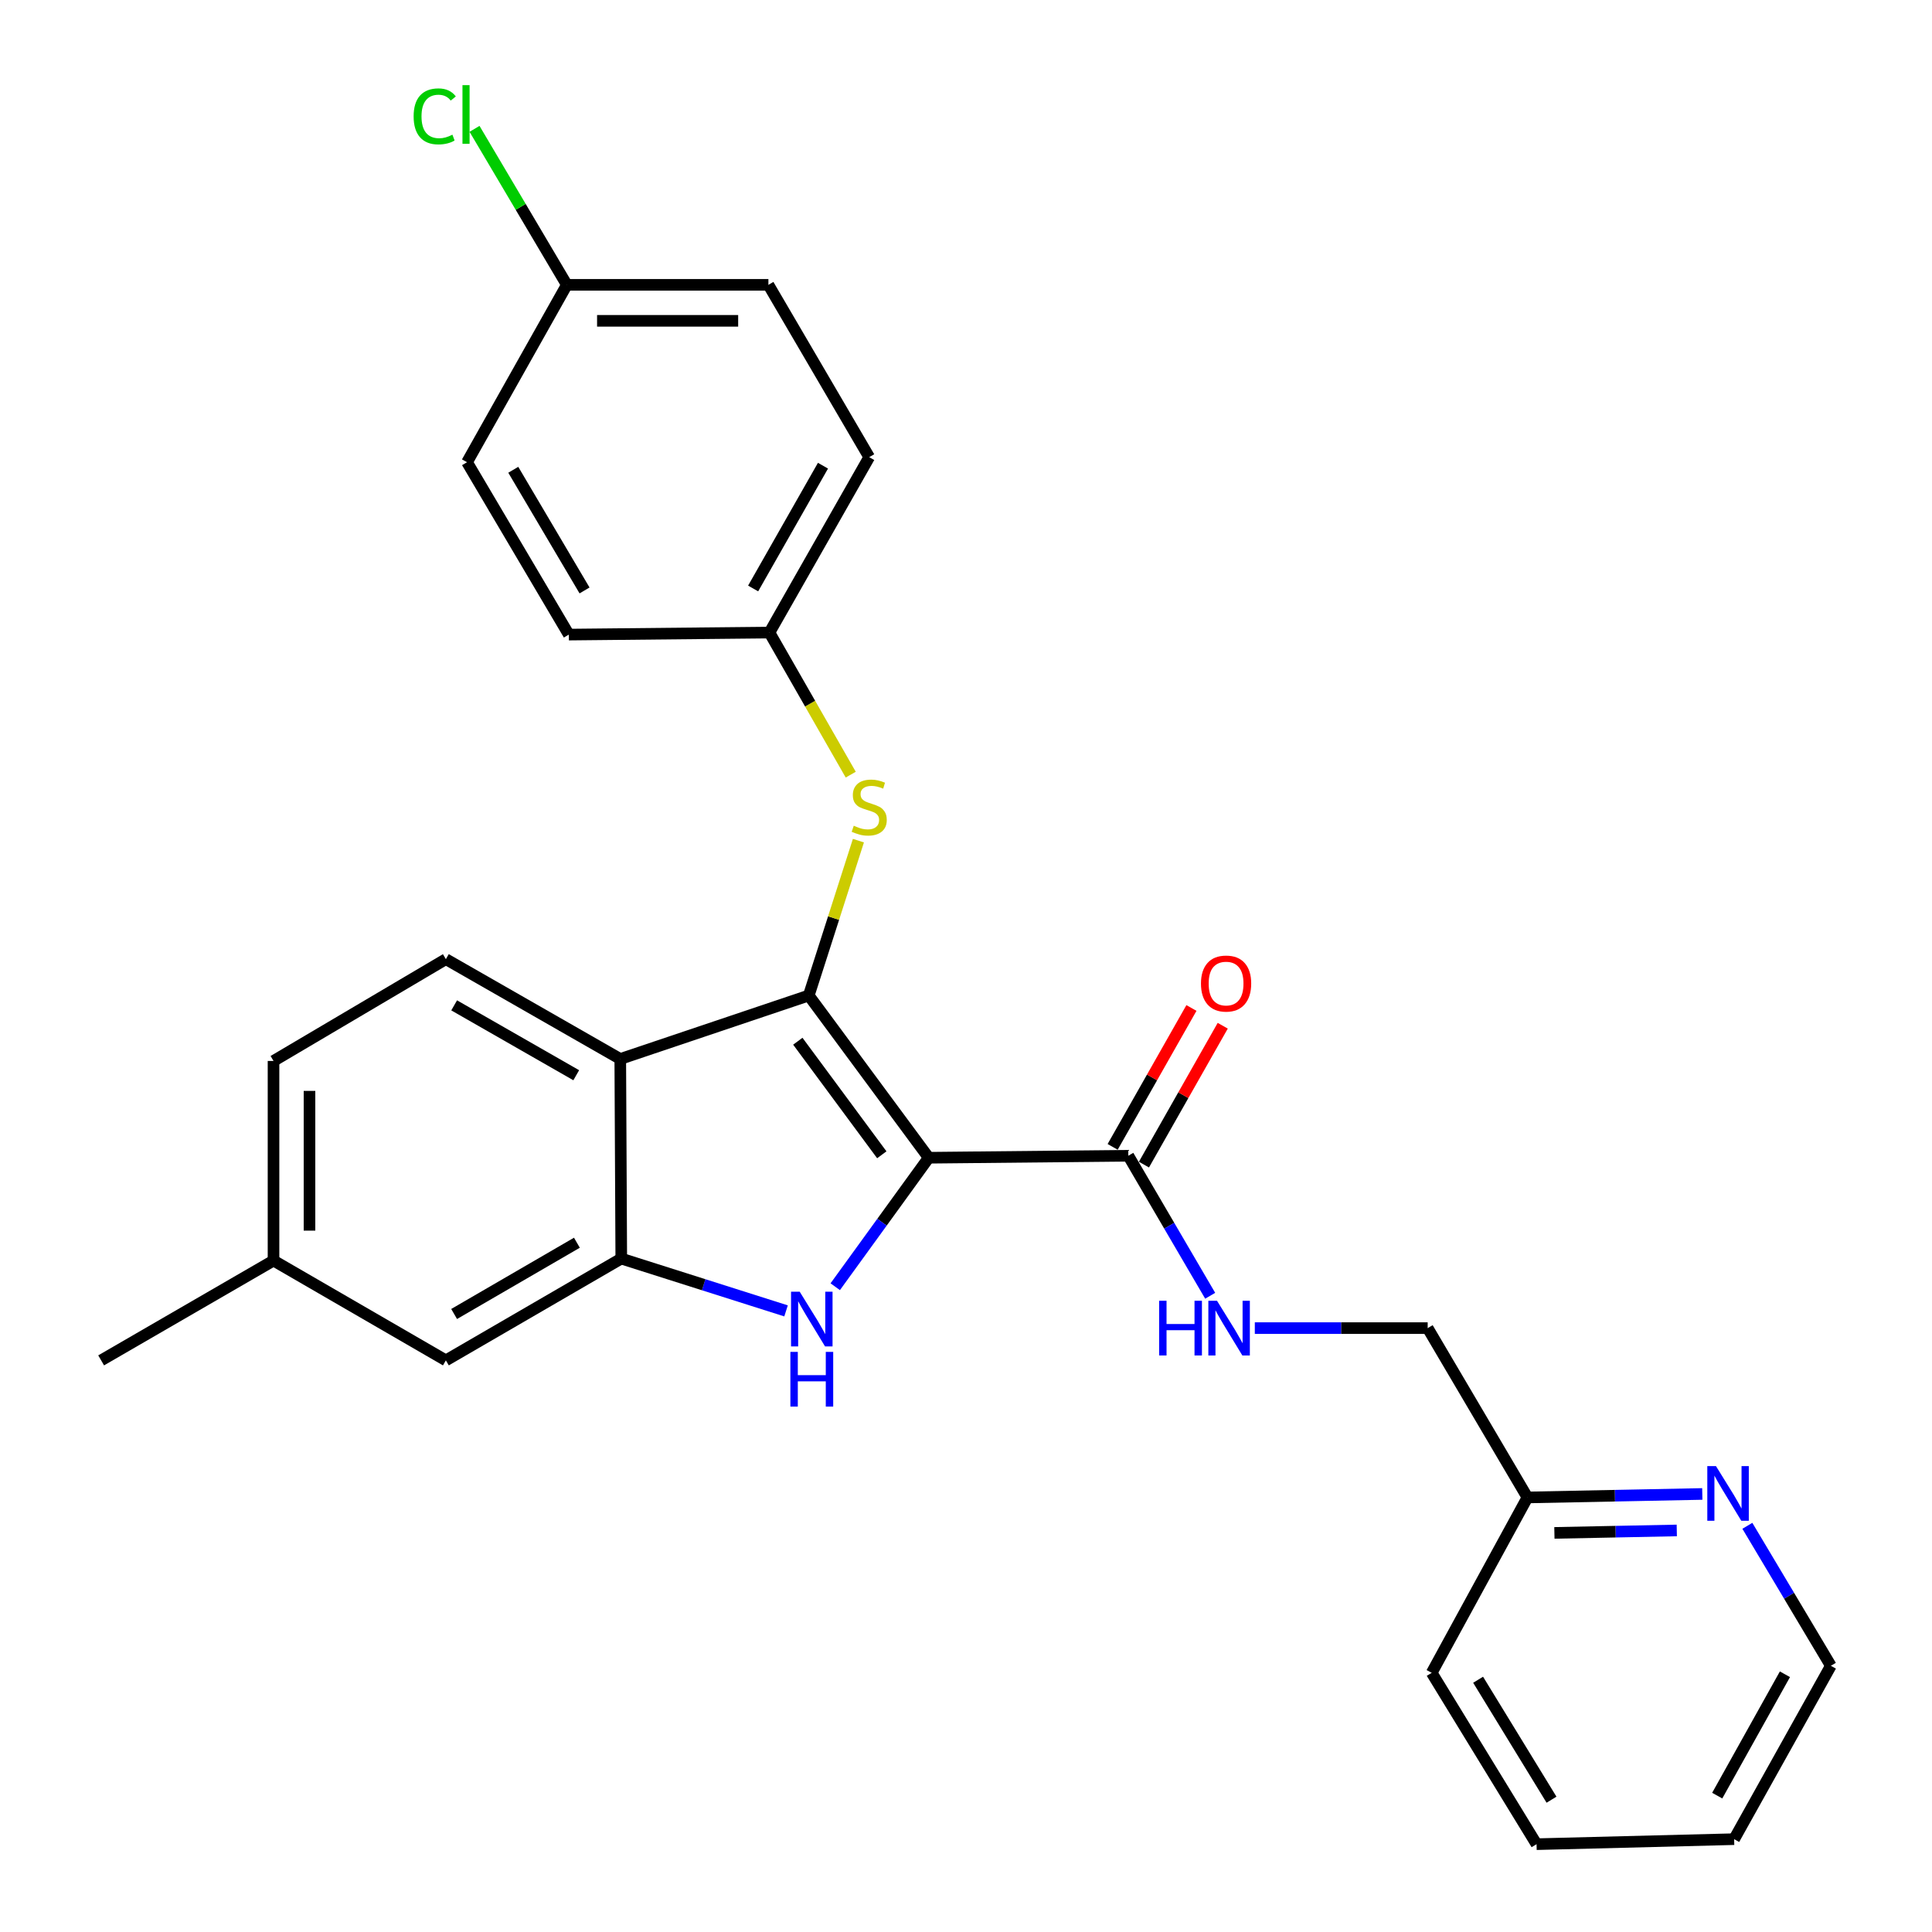 <?xml version='1.0' encoding='iso-8859-1'?>
<svg version='1.1' baseProfile='full'
              xmlns='http://www.w3.org/2000/svg'
                      xmlns:rdkit='http://www.rdkit.org/xml'
                      xmlns:xlink='http://www.w3.org/1999/xlink'
                  xml:space='preserve'
width='1000px' height='1000px' viewBox='0 0 1000 1000'>
<!-- END OF HEADER -->
<rect style='opacity:1.0;fill:#FFFFFF;stroke:none' width='1000' height='1000' x='0' y='0'> </rect>
<path class='bond-0' d='M 480.705,599.244 L 418.611,515.268' style='fill:none;fill-rule:evenodd;stroke:#000000;stroke-width:6px;stroke-linecap:butt;stroke-linejoin:miter;stroke-opacity:1' />
<path class='bond-0' d='M 456.418,597.719 L 412.951,538.936' style='fill:none;fill-rule:evenodd;stroke:#000000;stroke-width:6px;stroke-linecap:butt;stroke-linejoin:miter;stroke-opacity:1' />
<path class='bond-1' d='M 480.705,599.244 L 456.51,632.625' style='fill:none;fill-rule:evenodd;stroke:#000000;stroke-width:6px;stroke-linecap:butt;stroke-linejoin:miter;stroke-opacity:1' />
<path class='bond-1' d='M 456.51,632.625 L 432.315,666.006' style='fill:none;fill-rule:evenodd;stroke:#0000FF;stroke-width:6px;stroke-linecap:butt;stroke-linejoin:miter;stroke-opacity:1' />
<path class='bond-4' d='M 480.705,599.244 L 584.007,598.209' style='fill:none;fill-rule:evenodd;stroke:#000000;stroke-width:6px;stroke-linecap:butt;stroke-linejoin:miter;stroke-opacity:1' />
<path class='bond-2' d='M 418.611,515.268 L 321.051,548.126' style='fill:none;fill-rule:evenodd;stroke:#000000;stroke-width:6px;stroke-linecap:butt;stroke-linejoin:miter;stroke-opacity:1' />
<path class='bond-5' d='M 418.611,515.268 L 431.462,475.194' style='fill:none;fill-rule:evenodd;stroke:#000000;stroke-width:6px;stroke-linecap:butt;stroke-linejoin:miter;stroke-opacity:1' />
<path class='bond-5' d='M 431.462,475.194 L 444.313,435.119' style='fill:none;fill-rule:evenodd;stroke:#CCCC00;stroke-width:6px;stroke-linecap:butt;stroke-linejoin:miter;stroke-opacity:1' />
<path class='bond-3' d='M 406.856,678.513 L 364.212,664.976' style='fill:none;fill-rule:evenodd;stroke:#0000FF;stroke-width:6px;stroke-linecap:butt;stroke-linejoin:miter;stroke-opacity:1' />
<path class='bond-3' d='M 364.212,664.976 L 321.568,651.438' style='fill:none;fill-rule:evenodd;stroke:#000000;stroke-width:6px;stroke-linecap:butt;stroke-linejoin:miter;stroke-opacity:1' />
<path class='bond-6' d='M 321.051,548.126 L 230.785,496.46' style='fill:none;fill-rule:evenodd;stroke:#000000;stroke-width:6px;stroke-linecap:butt;stroke-linejoin:miter;stroke-opacity:1' />
<path class='bond-6' d='M 298.26,556.538 L 235.074,520.372' style='fill:none;fill-rule:evenodd;stroke:#000000;stroke-width:6px;stroke-linecap:butt;stroke-linejoin:miter;stroke-opacity:1' />
<path class='bond-27' d='M 321.051,548.126 L 321.568,651.438' style='fill:none;fill-rule:evenodd;stroke:#000000;stroke-width:6px;stroke-linecap:butt;stroke-linejoin:miter;stroke-opacity:1' />
<path class='bond-8' d='M 321.568,651.438 L 230.785,704.128' style='fill:none;fill-rule:evenodd;stroke:#000000;stroke-width:6px;stroke-linecap:butt;stroke-linejoin:miter;stroke-opacity:1' />
<path class='bond-8' d='M 298.603,643.235 L 235.054,680.119' style='fill:none;fill-rule:evenodd;stroke:#000000;stroke-width:6px;stroke-linecap:butt;stroke-linejoin:miter;stroke-opacity:1' />
<path class='bond-7' d='M 584.007,598.209 L 605.198,634.448' style='fill:none;fill-rule:evenodd;stroke:#000000;stroke-width:6px;stroke-linecap:butt;stroke-linejoin:miter;stroke-opacity:1' />
<path class='bond-7' d='M 605.198,634.448 L 626.389,670.687' style='fill:none;fill-rule:evenodd;stroke:#0000FF;stroke-width:6px;stroke-linecap:butt;stroke-linejoin:miter;stroke-opacity:1' />
<path class='bond-10' d='M 592.105,602.804 L 612.497,566.861' style='fill:none;fill-rule:evenodd;stroke:#000000;stroke-width:6px;stroke-linecap:butt;stroke-linejoin:miter;stroke-opacity:1' />
<path class='bond-10' d='M 612.497,566.861 L 632.888,530.917' style='fill:none;fill-rule:evenodd;stroke:#FF0000;stroke-width:6px;stroke-linecap:butt;stroke-linejoin:miter;stroke-opacity:1' />
<path class='bond-10' d='M 575.908,593.615 L 596.3,557.672' style='fill:none;fill-rule:evenodd;stroke:#000000;stroke-width:6px;stroke-linecap:butt;stroke-linejoin:miter;stroke-opacity:1' />
<path class='bond-10' d='M 596.3,557.672 L 616.691,521.728' style='fill:none;fill-rule:evenodd;stroke:#FF0000;stroke-width:6px;stroke-linecap:butt;stroke-linejoin:miter;stroke-opacity:1' />
<path class='bond-11' d='M 440.339,400.958 L 419.3,364.19' style='fill:none;fill-rule:evenodd;stroke:#CCCC00;stroke-width:6px;stroke-linecap:butt;stroke-linejoin:miter;stroke-opacity:1' />
<path class='bond-11' d='M 419.3,364.19 L 398.261,327.422' style='fill:none;fill-rule:evenodd;stroke:#000000;stroke-width:6px;stroke-linecap:butt;stroke-linejoin:miter;stroke-opacity:1' />
<path class='bond-14' d='M 230.785,496.46 L 141.574,549.15' style='fill:none;fill-rule:evenodd;stroke:#000000;stroke-width:6px;stroke-linecap:butt;stroke-linejoin:miter;stroke-opacity:1' />
<path class='bond-12' d='M 649.49,687.43 L 694.227,687.43' style='fill:none;fill-rule:evenodd;stroke:#0000FF;stroke-width:6px;stroke-linecap:butt;stroke-linejoin:miter;stroke-opacity:1' />
<path class='bond-12' d='M 694.227,687.43 L 738.964,687.43' style='fill:none;fill-rule:evenodd;stroke:#000000;stroke-width:6px;stroke-linecap:butt;stroke-linejoin:miter;stroke-opacity:1' />
<path class='bond-15' d='M 230.785,704.128 L 141.574,652.472' style='fill:none;fill-rule:evenodd;stroke:#000000;stroke-width:6px;stroke-linecap:butt;stroke-linejoin:miter;stroke-opacity:1' />
<path class='bond-9' d='M 881.103,773.267 L 835.856,774.173' style='fill:none;fill-rule:evenodd;stroke:#0000FF;stroke-width:6px;stroke-linecap:butt;stroke-linejoin:miter;stroke-opacity:1' />
<path class='bond-9' d='M 835.856,774.173 L 790.61,775.079' style='fill:none;fill-rule:evenodd;stroke:#000000;stroke-width:6px;stroke-linecap:butt;stroke-linejoin:miter;stroke-opacity:1' />
<path class='bond-9' d='M 867.902,792.157 L 836.229,792.791' style='fill:none;fill-rule:evenodd;stroke:#0000FF;stroke-width:6px;stroke-linecap:butt;stroke-linejoin:miter;stroke-opacity:1' />
<path class='bond-9' d='M 836.229,792.791 L 804.557,793.426' style='fill:none;fill-rule:evenodd;stroke:#000000;stroke-width:6px;stroke-linecap:butt;stroke-linejoin:miter;stroke-opacity:1' />
<path class='bond-22' d='M 904.433,789.756 L 926.04,825.983' style='fill:none;fill-rule:evenodd;stroke:#0000FF;stroke-width:6px;stroke-linecap:butt;stroke-linejoin:miter;stroke-opacity:1' />
<path class='bond-22' d='M 926.04,825.983 L 947.647,862.21' style='fill:none;fill-rule:evenodd;stroke:#000000;stroke-width:6px;stroke-linecap:butt;stroke-linejoin:miter;stroke-opacity:1' />
<path class='bond-18' d='M 398.261,327.422 L 294.431,328.467' style='fill:none;fill-rule:evenodd;stroke:#000000;stroke-width:6px;stroke-linecap:butt;stroke-linejoin:miter;stroke-opacity:1' />
<path class='bond-19' d='M 398.261,327.422 L 449.906,236.628' style='fill:none;fill-rule:evenodd;stroke:#000000;stroke-width:6px;stroke-linecap:butt;stroke-linejoin:miter;stroke-opacity:1' />
<path class='bond-19' d='M 389.821,304.595 L 425.973,241.04' style='fill:none;fill-rule:evenodd;stroke:#000000;stroke-width:6px;stroke-linecap:butt;stroke-linejoin:miter;stroke-opacity:1' />
<path class='bond-13' d='M 738.964,687.43 L 790.61,775.079' style='fill:none;fill-rule:evenodd;stroke:#000000;stroke-width:6px;stroke-linecap:butt;stroke-linejoin:miter;stroke-opacity:1' />
<path class='bond-24' d='M 790.61,775.079 L 741.044,865.852' style='fill:none;fill-rule:evenodd;stroke:#000000;stroke-width:6px;stroke-linecap:butt;stroke-linejoin:miter;stroke-opacity:1' />
<path class='bond-28' d='M 141.574,549.15 L 141.574,652.472' style='fill:none;fill-rule:evenodd;stroke:#000000;stroke-width:6px;stroke-linecap:butt;stroke-linejoin:miter;stroke-opacity:1' />
<path class='bond-28' d='M 160.196,564.649 L 160.196,636.974' style='fill:none;fill-rule:evenodd;stroke:#000000;stroke-width:6px;stroke-linecap:butt;stroke-linejoin:miter;stroke-opacity:1' />
<path class='bond-23' d='M 141.574,652.472 L 52.353,704.128' style='fill:none;fill-rule:evenodd;stroke:#000000;stroke-width:6px;stroke-linecap:butt;stroke-linejoin:miter;stroke-opacity:1' />
<path class='bond-16' d='M 293.397,147.438 L 397.723,147.438' style='fill:none;fill-rule:evenodd;stroke:#000000;stroke-width:6px;stroke-linecap:butt;stroke-linejoin:miter;stroke-opacity:1' />
<path class='bond-16' d='M 309.046,166.06 L 382.074,166.06' style='fill:none;fill-rule:evenodd;stroke:#000000;stroke-width:6px;stroke-linecap:butt;stroke-linejoin:miter;stroke-opacity:1' />
<path class='bond-17' d='M 293.397,147.438 L 269.506,107.064' style='fill:none;fill-rule:evenodd;stroke:#000000;stroke-width:6px;stroke-linecap:butt;stroke-linejoin:miter;stroke-opacity:1' />
<path class='bond-17' d='M 269.506,107.064 L 245.615,66.69' style='fill:none;fill-rule:evenodd;stroke:#00CC00;stroke-width:6px;stroke-linecap:butt;stroke-linejoin:miter;stroke-opacity:1' />
<path class='bond-29' d='M 293.397,147.438 L 241.731,239.245' style='fill:none;fill-rule:evenodd;stroke:#000000;stroke-width:6px;stroke-linecap:butt;stroke-linejoin:miter;stroke-opacity:1' />
<path class='bond-21' d='M 294.431,328.467 L 241.731,239.245' style='fill:none;fill-rule:evenodd;stroke:#000000;stroke-width:6px;stroke-linecap:butt;stroke-linejoin:miter;stroke-opacity:1' />
<path class='bond-21' d='M 302.56,305.612 L 265.67,243.158' style='fill:none;fill-rule:evenodd;stroke:#000000;stroke-width:6px;stroke-linecap:butt;stroke-linejoin:miter;stroke-opacity:1' />
<path class='bond-20' d='M 449.906,236.628 L 397.723,147.438' style='fill:none;fill-rule:evenodd;stroke:#000000;stroke-width:6px;stroke-linecap:butt;stroke-linejoin:miter;stroke-opacity:1' />
<path class='bond-30' d='M 947.647,862.21 L 897.584,951.949' style='fill:none;fill-rule:evenodd;stroke:#000000;stroke-width:6px;stroke-linecap:butt;stroke-linejoin:miter;stroke-opacity:1' />
<path class='bond-30' d='M 923.875,866.599 L 888.831,929.415' style='fill:none;fill-rule:evenodd;stroke:#000000;stroke-width:6px;stroke-linecap:butt;stroke-linejoin:miter;stroke-opacity:1' />
<path class='bond-26' d='M 741.044,865.852 L 795.317,954.545' style='fill:none;fill-rule:evenodd;stroke:#000000;stroke-width:6px;stroke-linecap:butt;stroke-linejoin:miter;stroke-opacity:1' />
<path class='bond-26' d='M 765.069,869.436 L 803.061,931.522' style='fill:none;fill-rule:evenodd;stroke:#000000;stroke-width:6px;stroke-linecap:butt;stroke-linejoin:miter;stroke-opacity:1' />
<path class='bond-25' d='M 897.584,951.949 L 795.317,954.545' style='fill:none;fill-rule:evenodd;stroke:#000000;stroke-width:6px;stroke-linecap:butt;stroke-linejoin:miter;stroke-opacity:1' />
<path  class='atom-2' d='M 413.923 668.584
L 423.203 683.584
Q 424.123 685.064, 425.603 687.744
Q 427.083 690.424, 427.163 690.584
L 427.163 668.584
L 430.923 668.584
L 430.923 696.904
L 427.043 696.904
L 417.083 680.504
Q 415.923 678.584, 414.683 676.384
Q 413.483 674.184, 413.123 673.504
L 413.123 696.904
L 409.443 696.904
L 409.443 668.584
L 413.923 668.584
' fill='#0000FF'/>
<path  class='atom-2' d='M 409.103 699.736
L 412.943 699.736
L 412.943 711.776
L 427.423 711.776
L 427.423 699.736
L 431.263 699.736
L 431.263 728.056
L 427.423 728.056
L 427.423 714.976
L 412.943 714.976
L 412.943 728.056
L 409.103 728.056
L 409.103 699.736
' fill='#0000FF'/>
<path  class='atom-6' d='M 441.906 427.397
Q 442.226 427.517, 443.546 428.077
Q 444.866 428.637, 446.306 428.997
Q 447.786 429.317, 449.226 429.317
Q 451.906 429.317, 453.466 428.037
Q 455.026 426.717, 455.026 424.437
Q 455.026 422.877, 454.226 421.917
Q 453.466 420.957, 452.266 420.437
Q 451.066 419.917, 449.066 419.317
Q 446.546 418.557, 445.026 417.837
Q 443.546 417.117, 442.466 415.597
Q 441.426 414.077, 441.426 411.517
Q 441.426 407.957, 443.826 405.757
Q 446.266 403.557, 451.066 403.557
Q 454.346 403.557, 458.066 405.117
L 457.146 408.197
Q 453.746 406.797, 451.186 406.797
Q 448.426 406.797, 446.906 407.957
Q 445.386 409.077, 445.426 411.037
Q 445.426 412.557, 446.186 413.477
Q 446.986 414.397, 448.106 414.917
Q 449.266 415.437, 451.186 416.037
Q 453.746 416.837, 455.266 417.637
Q 456.786 418.437, 457.866 420.077
Q 458.986 421.677, 458.986 424.437
Q 458.986 428.357, 456.346 430.477
Q 453.746 432.557, 449.386 432.557
Q 446.866 432.557, 444.946 431.997
Q 443.066 431.477, 440.826 430.557
L 441.906 427.397
' fill='#CCCC00'/>
<path  class='atom-8' d='M 599.96 673.27
L 603.8 673.27
L 603.8 685.31
L 618.28 685.31
L 618.28 673.27
L 622.12 673.27
L 622.12 701.59
L 618.28 701.59
L 618.28 688.51
L 603.8 688.51
L 603.8 701.59
L 599.96 701.59
L 599.96 673.27
' fill='#0000FF'/>
<path  class='atom-8' d='M 629.92 673.27
L 639.2 688.27
Q 640.12 689.75, 641.6 692.43
Q 643.08 695.11, 643.16 695.27
L 643.16 673.27
L 646.92 673.27
L 646.92 701.59
L 643.04 701.59
L 633.08 685.19
Q 631.92 683.27, 630.68 681.07
Q 629.48 678.87, 629.12 678.19
L 629.12 701.59
L 625.44 701.59
L 625.44 673.27
L 629.92 673.27
' fill='#0000FF'/>
<path  class='atom-10' d='M 888.179 758.84
L 897.459 773.84
Q 898.379 775.32, 899.859 778
Q 901.339 780.68, 901.419 780.84
L 901.419 758.84
L 905.179 758.84
L 905.179 787.16
L 901.299 787.16
L 891.339 770.76
Q 890.179 768.84, 888.939 766.64
Q 887.739 764.44, 887.379 763.76
L 887.379 787.16
L 883.699 787.16
L 883.699 758.84
L 888.179 758.84
' fill='#0000FF'/>
<path  class='atom-11' d='M 621.618 509.079
Q 621.618 502.279, 624.978 498.479
Q 628.338 494.679, 634.618 494.679
Q 640.898 494.679, 644.258 498.479
Q 647.618 502.279, 647.618 509.079
Q 647.618 515.959, 644.218 519.879
Q 640.818 523.759, 634.618 523.759
Q 628.378 523.759, 624.978 519.879
Q 621.618 515.999, 621.618 509.079
M 634.618 520.559
Q 638.938 520.559, 641.258 517.679
Q 643.618 514.759, 643.618 509.079
Q 643.618 503.519, 641.258 500.719
Q 638.938 497.879, 634.618 497.879
Q 630.298 497.879, 627.938 500.679
Q 625.618 503.479, 625.618 509.079
Q 625.618 514.799, 627.938 517.679
Q 630.298 520.559, 634.618 520.559
' fill='#FF0000'/>
<path  class='atom-18' d='M 214.093 60.231
Q 214.093 53.191, 217.373 49.511
Q 220.693 45.791, 226.973 45.791
Q 232.813 45.791, 235.933 49.911
L 233.293 52.071
Q 231.013 49.071, 226.973 49.071
Q 222.693 49.071, 220.413 51.951
Q 218.173 54.791, 218.173 60.231
Q 218.173 65.831, 220.493 68.711
Q 222.853 71.591, 227.413 71.591
Q 230.533 71.591, 234.173 69.711
L 235.293 72.711
Q 233.813 73.671, 231.573 74.231
Q 229.333 74.791, 226.853 74.791
Q 220.693 74.791, 217.373 71.031
Q 214.093 67.271, 214.093 60.231
' fill='#00CC00'/>
<path  class='atom-18' d='M 239.373 44.071
L 243.053 44.071
L 243.053 74.431
L 239.373 74.431
L 239.373 44.071
' fill='#00CC00'/>
</svg>

